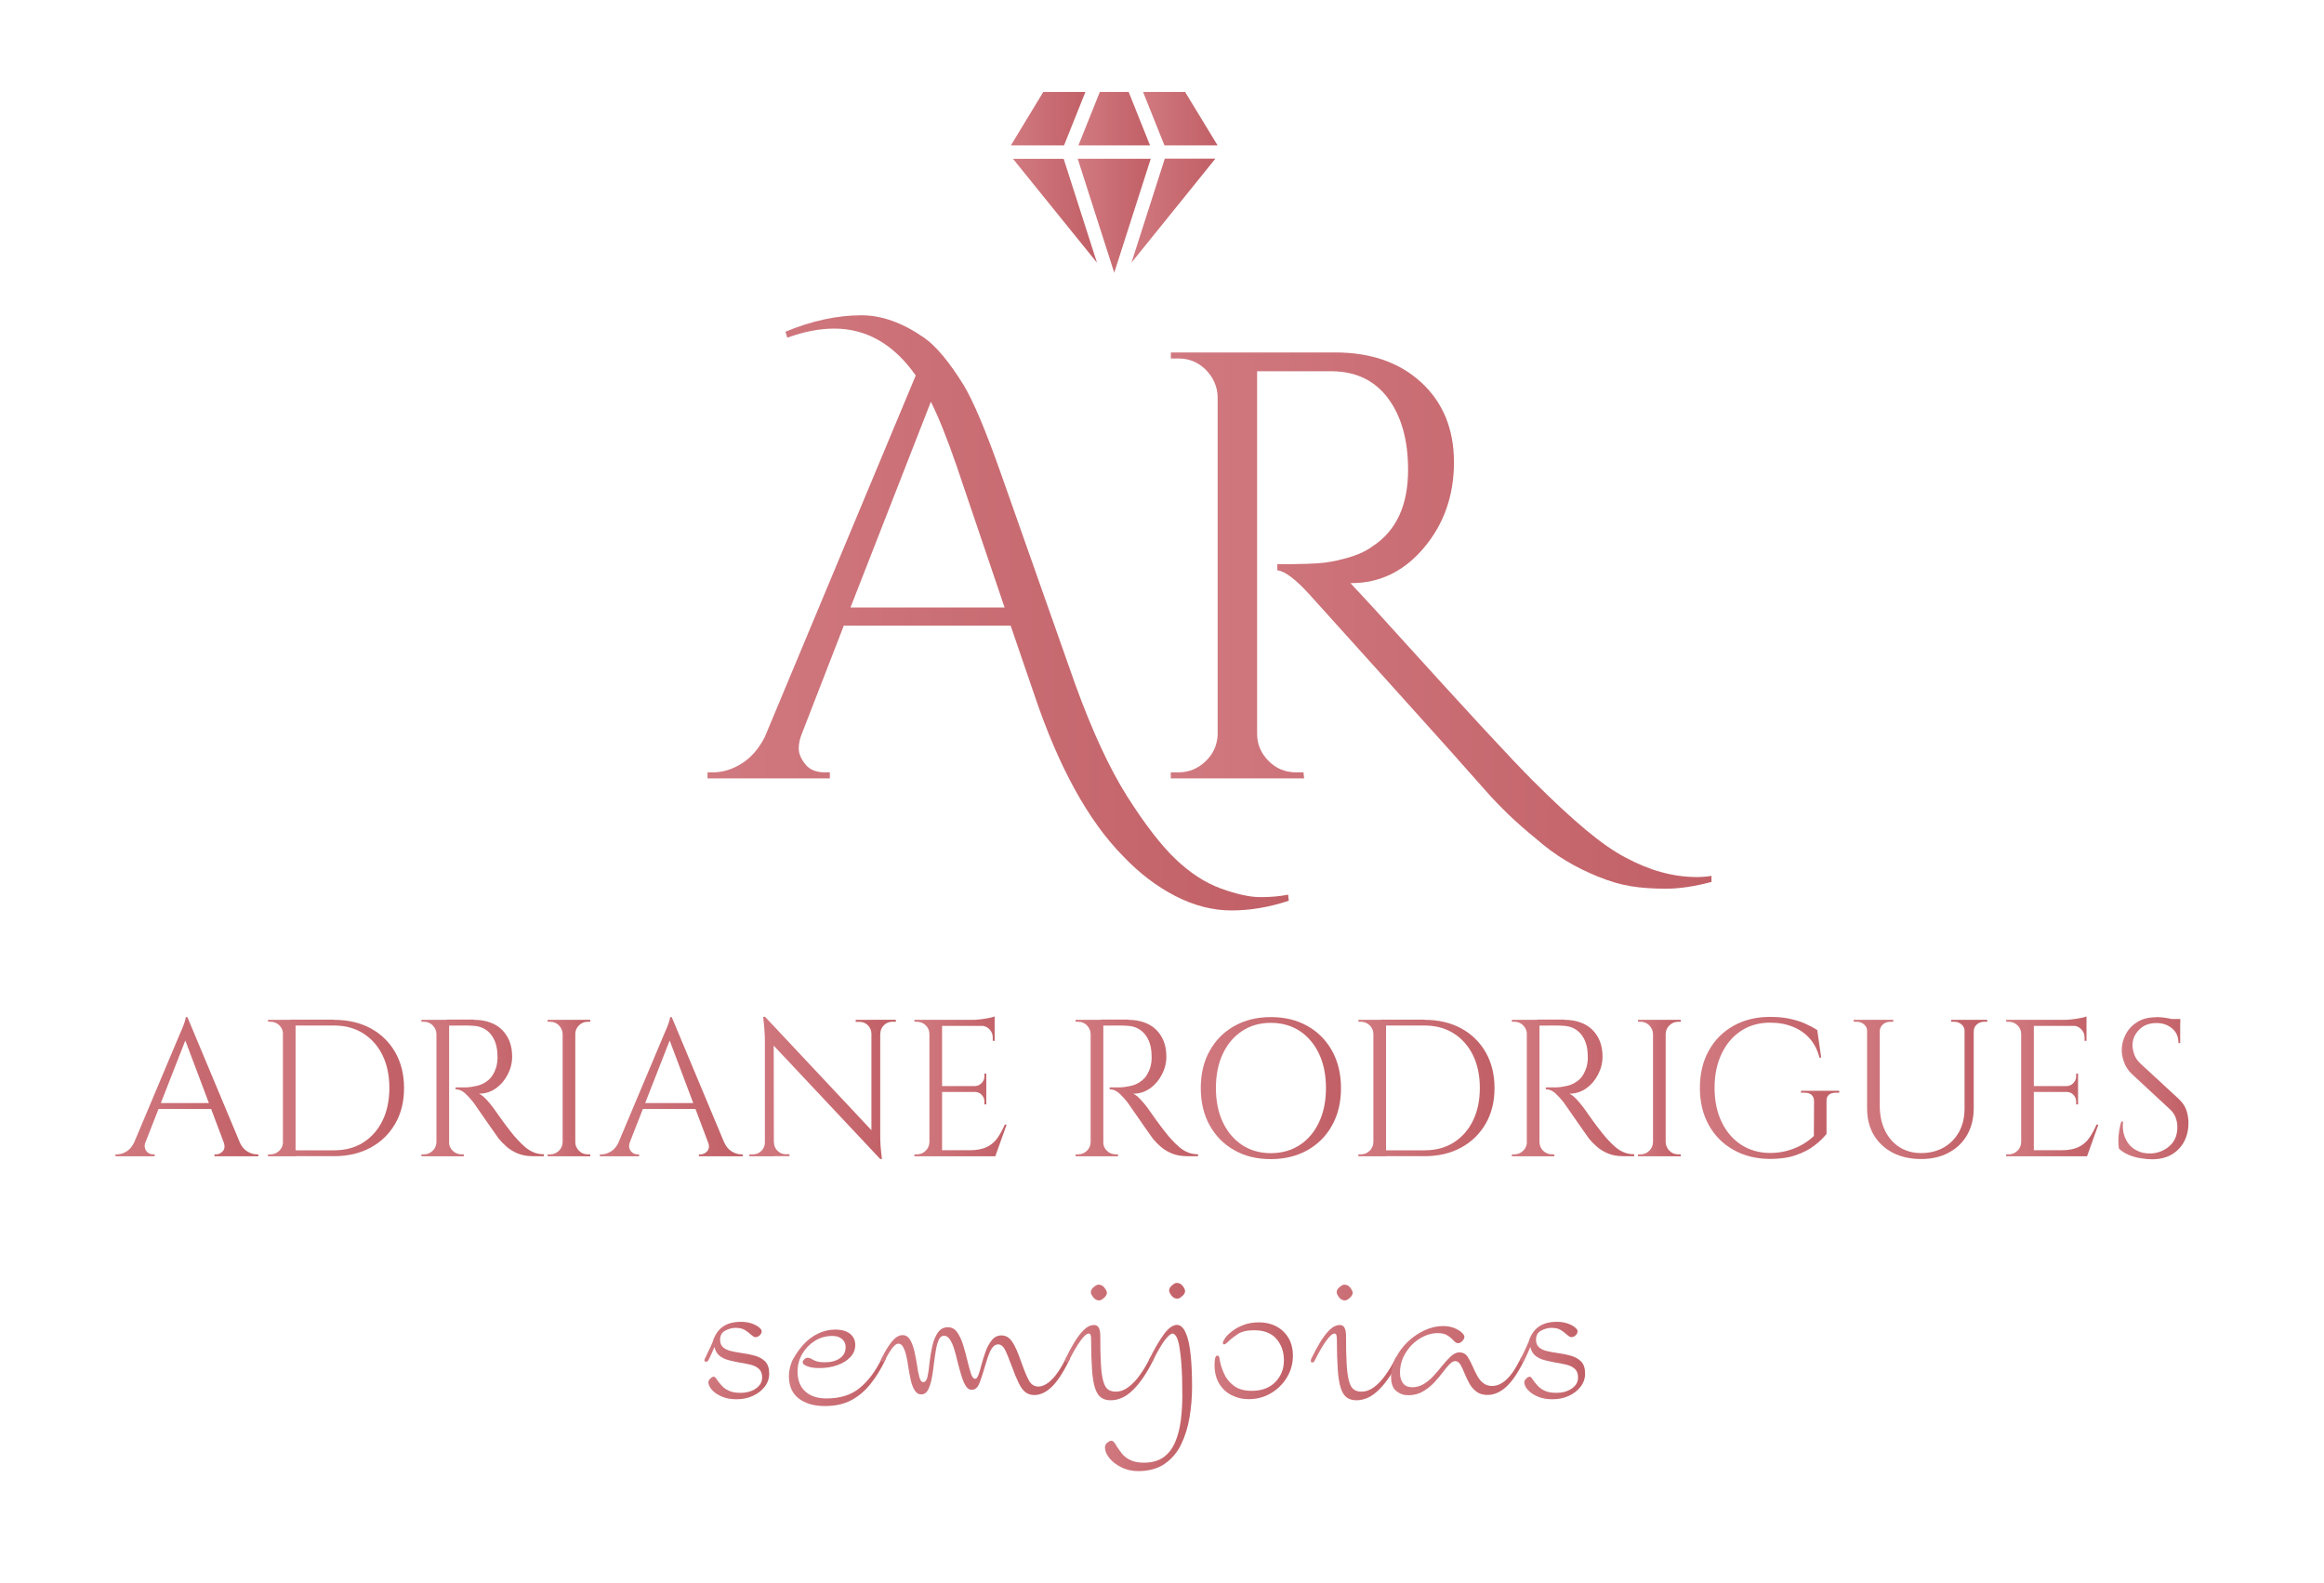 <?xml version="1.0" encoding="UTF-8"?>
<svg id="Camada_1" data-name="Camada 1" xmlns="http://www.w3.org/2000/svg" xmlns:xlink="http://www.w3.org/1999/xlink" viewBox="0 0 253.25 172.5">
  <defs>
    <style>
      .cls-1 {
        fill: url(#Gradiente_sem_nome_3);
      }

      .cls-2 {
        fill: url(#Gradiente_sem_nome_3-2);
      }

      .cls-3 {
        fill: url(#Gradiente_sem_nome_3-3);
      }

      .cls-4 {
        fill: url(#Gradiente_sem_nome_3-4);
      }

      .cls-5 {
        fill: url(#Gradiente_sem_nome_3-5);
      }

      .cls-6 {
        fill: url(#Gradiente_sem_nome_3-6);
      }

      .cls-7 {
        fill: url(#Gradiente_sem_nome_3-7);
      }

      .cls-8 {
        fill: url(#Gradiente_sem_nome_3-8);
      }

      .cls-9 {
        fill: url(#Gradiente_sem_nome_3-9);
      }

      .cls-10 {
        fill: url(#Gradiente_sem_nome_3-28);
      }

      .cls-11 {
        fill: url(#Gradiente_sem_nome_3-24);
      }

      .cls-12 {
        fill: url(#Gradiente_sem_nome_3-25);
      }

      .cls-13 {
        fill: url(#Gradiente_sem_nome_3-20);
      }

      .cls-14 {
        fill: url(#Gradiente_sem_nome_3-29);
      }

      .cls-15 {
        fill: url(#Gradiente_sem_nome_3-22);
      }

      .cls-16 {
        fill: url(#Gradiente_sem_nome_3-23);
      }

      .cls-17 {
        fill: url(#Gradiente_sem_nome_3-26);
      }

      .cls-18 {
        fill: url(#Gradiente_sem_nome_3-21);
      }

      .cls-19 {
        fill: url(#Gradiente_sem_nome_3-27);
      }

      .cls-20 {
        fill: url(#Gradiente_sem_nome_3-32);
      }

      .cls-21 {
        fill: url(#Gradiente_sem_nome_3-31);
      }

      .cls-22 {
        fill: url(#Gradiente_sem_nome_3-30);
      }

      .cls-23 {
        fill: url(#Gradiente_sem_nome_3-33);
      }

      .cls-24 {
        fill: url(#Gradiente_sem_nome_3-15);
      }

      .cls-25 {
        fill: url(#Gradiente_sem_nome_3-19);
      }

      .cls-26 {
        fill: url(#Gradiente_sem_nome_3-11);
      }

      .cls-27 {
        fill: url(#Gradiente_sem_nome_3-12);
      }

      .cls-28 {
        fill: url(#Gradiente_sem_nome_3-10);
      }

      .cls-29 {
        fill: url(#Gradiente_sem_nome_3-17);
      }

      .cls-30 {
        fill: url(#Gradiente_sem_nome_3-18);
      }

      .cls-31 {
        fill: url(#Gradiente_sem_nome_3-13);
      }

      .cls-32 {
        fill: url(#Gradiente_sem_nome_3-16);
      }

      .cls-33 {
        fill: url(#Gradiente_sem_nome_3-14);
      }
    </style>
    <linearGradient id="Gradiente_sem_nome_3" data-name="Gradiente sem nome 3" x1="12.58" y1="118.43" x2="28.16" y2="118.43" gradientUnits="userSpaceOnUse">
      <stop offset="0" stop-color="#d17980"/>
      <stop offset="1" stop-color="#c16066"/>
    </linearGradient>
    <linearGradient id="Gradiente_sem_nome_3-2" data-name="Gradiente sem nome 3" x1="29.2" y1="118.58" x2="44.03" y2="118.58" xlink:href="#Gradiente_sem_nome_3"/>
    <linearGradient id="Gradiente_sem_nome_3-3" data-name="Gradiente sem nome 3" x1="45.92" y1="118.58" x2="59.26" y2="118.58" xlink:href="#Gradiente_sem_nome_3"/>
    <linearGradient id="Gradiente_sem_nome_3-4" data-name="Gradiente sem nome 3" x1="59.67" y1="118.58" x2="64.32" y2="118.58" xlink:href="#Gradiente_sem_nome_3"/>
    <linearGradient id="Gradiente_sem_nome_3-5" data-name="Gradiente sem nome 3" x1="65.36" x2="80.94" xlink:href="#Gradiente_sem_nome_3"/>
    <linearGradient id="Gradiente_sem_nome_3-6" data-name="Gradiente sem nome 3" x1="81.66" y1="118.57" x2="97.62" y2="118.57" xlink:href="#Gradiente_sem_nome_3"/>
    <linearGradient id="Gradiente_sem_nome_3-7" data-name="Gradiente sem nome 3" x1="99.64" y1="118.39" x2="109.69" y2="118.39" xlink:href="#Gradiente_sem_nome_3"/>
    <linearGradient id="Gradiente_sem_nome_3-8" data-name="Gradiente sem nome 3" x1="117.21" y1="118.58" x2="130.56" y2="118.58" xlink:href="#Gradiente_sem_nome_3"/>
    <linearGradient id="Gradiente_sem_nome_3-9" data-name="Gradiente sem nome 3" x1="130.85" y1="118.58" x2="146.13" y2="118.58" xlink:href="#Gradiente_sem_nome_3"/>
    <linearGradient id="Gradiente_sem_nome_3-10" data-name="Gradiente sem nome 3" x1="148.02" y1="118.58" x2="162.85" y2="118.58" xlink:href="#Gradiente_sem_nome_3"/>
    <linearGradient id="Gradiente_sem_nome_3-11" data-name="Gradiente sem nome 3" x1="164.75" y1="118.58" x2="178.09" y2="118.58" xlink:href="#Gradiente_sem_nome_3"/>
    <linearGradient id="Gradiente_sem_nome_3-12" data-name="Gradiente sem nome 3" x1="178.49" y1="118.58" x2="183.15" y2="118.58" xlink:href="#Gradiente_sem_nome_3"/>
    <linearGradient id="Gradiente_sem_nome_3-13" data-name="Gradiente sem nome 3" x1="185.25" y1="118.58" x2="200.42" y2="118.58" xlink:href="#Gradiente_sem_nome_3"/>
    <linearGradient id="Gradiente_sem_nome_3-14" data-name="Gradiente sem nome 3" x1="202" y1="118.73" x2="216.55" y2="118.73" xlink:href="#Gradiente_sem_nome_3"/>
    <linearGradient id="Gradiente_sem_nome_3-15" data-name="Gradiente sem nome 3" x1="218.61" y1="118.39" x2="228.66" y2="118.39" xlink:href="#Gradiente_sem_nome_3"/>
    <linearGradient id="Gradiente_sem_nome_3-16" data-name="Gradiente sem nome 3" x1="230.83" y1="118.58" x2="238.48" y2="118.58" xlink:href="#Gradiente_sem_nome_3"/>
    <linearGradient id="Gradiente_sem_nome_3-17" data-name="Gradiente sem nome 3" x1="76.74" y1="148.27" x2="83.8" y2="148.27" xlink:href="#Gradiente_sem_nome_3"/>
    <linearGradient id="Gradiente_sem_nome_3-18" data-name="Gradiente sem nome 3" x1="85.97" y1="149.07" x2="96.51" y2="149.07" xlink:href="#Gradiente_sem_nome_3"/>
    <linearGradient id="Gradiente_sem_nome_3-19" data-name="Gradiente sem nome 3" x1="95.99" y1="148.34" x2="116.59" y2="148.34" xlink:href="#Gradiente_sem_nome_3"/>
    <linearGradient id="Gradiente_sem_nome_3-20" data-name="Gradiente sem nome 3" x1="116.08" y1="146.3" x2="125.74" y2="146.3" xlink:href="#Gradiente_sem_nome_3"/>
    <linearGradient id="Gradiente_sem_nome_3-21" data-name="Gradiente sem nome 3" x1="120.43" y1="150.07" x2="129.91" y2="150.07" xlink:href="#Gradiente_sem_nome_3"/>
    <linearGradient id="Gradiente_sem_nome_3-22" data-name="Gradiente sem nome 3" x1="132.35" y1="148.32" x2="140.89" y2="148.32" xlink:href="#Gradiente_sem_nome_3"/>
    <linearGradient id="Gradiente_sem_nome_3-23" data-name="Gradiente sem nome 3" x1="142.85" y1="146.3" x2="152.52" y2="146.3" xlink:href="#Gradiente_sem_nome_3"/>
    <linearGradient id="Gradiente_sem_nome_3-24" data-name="Gradiente sem nome 3" x1="151.58" y1="148.28" x2="166.16" y2="148.28" xlink:href="#Gradiente_sem_nome_3"/>
    <linearGradient id="Gradiente_sem_nome_3-25" data-name="Gradiente sem nome 3" x1="165.65" y1="148.27" x2="172.7" y2="148.27" xlink:href="#Gradiente_sem_nome_3"/>
    <linearGradient id="Gradiente_sem_nome_3-26" data-name="Gradiente sem nome 3" x1="77.1" y1="66.8" x2="140.45" y2="66.8" xlink:href="#Gradiente_sem_nome_3"/>
    <linearGradient id="Gradiente_sem_nome_3-27" data-name="Gradiente sem nome 3" x1="127.58" y1="67.63" x2="186.48" y2="67.63" xlink:href="#Gradiente_sem_nome_3"/>
    <linearGradient id="Gradiente_sem_nome_3-28" data-name="Gradiente sem nome 3" x1="117.52" y1="12.93" x2="125.32" y2="12.93" xlink:href="#Gradiente_sem_nome_3"/>
    <linearGradient id="Gradiente_sem_nome_3-29" data-name="Gradiente sem nome 3" x1="124.56" y1="12.93" x2="132.68" y2="12.93" xlink:href="#Gradiente_sem_nome_3"/>
    <linearGradient id="Gradiente_sem_nome_3-30" data-name="Gradiente sem nome 3" x1="110.16" y1="12.93" x2="118.28" y2="12.93" xlink:href="#Gradiente_sem_nome_3"/>
    <linearGradient id="Gradiente_sem_nome_3-31" data-name="Gradiente sem nome 3" x1="117.44" y1="23.51" x2="125.4" y2="23.51" xlink:href="#Gradiente_sem_nome_3"/>
    <linearGradient id="Gradiente_sem_nome_3-32" data-name="Gradiente sem nome 3" x1="123.3" y1="22.96" x2="132.44" y2="22.96" xlink:href="#Gradiente_sem_nome_3"/>
    <linearGradient id="Gradiente_sem_nome_3-33" data-name="Gradiente sem nome 3" x1="110.39" y1="22.97" x2="119.54" y2="22.97" xlink:href="#Gradiente_sem_nome_3"/>
  </defs>
  <g>
    <path class="cls-1" d="M15.85,124.46c-.1.28-.11.52-.04.72.07.2.19.35.35.46.16.11.33.16.5.16h.19v.21h-4.27v-.21h.19c.33,0,.66-.1,1.01-.31.35-.21.63-.55.86-1.03h1.21ZM20.42,110.84l.19,1.49-5.33,13.62h-1.27l5.44-12.92c.16-.35.29-.66.39-.91.11-.26.2-.5.28-.74.08-.24.12-.42.12-.53h.19ZM23.42,120.21v.64h-6.65v-.64h6.65ZM20.42,110.84l6.29,15.04h-1.81l-4.91-13.03.43-2.02ZM24.37,124.46h1.74c.21.48.5.83.85,1.03.35.21.69.31,1.02.31h.17v.21h-4.78v-.21h.19c.27,0,.51-.12.72-.35.21-.23.24-.56.09-.99Z"/>
    <path class="cls-2" d="M30.9,112.69h-.06c0-.37-.13-.68-.4-.95-.27-.26-.59-.39-.96-.39h-.26l-.02-.21h1.7v1.55ZM30.9,124.46v1.55h-1.7v-.21h.28c.37,0,.68-.13.95-.39s.4-.58.41-.95h.06ZM32.21,111.14v14.87h-1.38v-14.87h1.38ZM36.4,111.14c1.52,0,2.84.31,3.98.92,1.14.62,2.03,1.48,2.68,2.6.64,1.12.97,2.42.97,3.91s-.32,2.79-.97,3.9c-.64,1.11-1.54,1.98-2.68,2.6-1.14.62-2.47.93-3.98.93h-4.55l-.02-.64h4.57c1.22,0,2.28-.28,3.18-.85.9-.57,1.6-1.36,2.1-2.38.5-1.02.75-2.21.75-3.57s-.25-2.55-.75-3.57c-.5-1.02-1.21-1.81-2.11-2.38-.91-.57-1.96-.85-3.17-.85h-4.78v-.64h4.78Z"/>
    <path class="cls-3" d="M47.62,112.69h-.06c-.01-.37-.15-.68-.41-.95-.26-.26-.58-.39-.95-.39h-.28v-.21h1.7v1.55ZM47.62,124.46v1.55h-1.7v-.21h.28c.37,0,.68-.13.95-.39s.4-.58.41-.95h.06ZM48.94,111.14v14.87h-1.38v-14.87h1.38ZM51.66,111.14c.64,0,1.21.09,1.73.28.52.18.95.45,1.31.8.35.35.63.77.82,1.25.19.49.29,1.04.29,1.67,0,.68-.16,1.33-.48,1.95-.32.62-.75,1.13-1.3,1.52-.55.39-1.16.58-1.84.58.24.1.5.3.79.61.28.3.53.6.74.88.38.55.72,1.03,1.01,1.42.29.4.58.79.88,1.17.3.38.55.69.77.91.28.31.57.59.85.83.28.24.59.43.92.57.33.14.7.21,1.12.21v.21h-1.17c-.65,0-1.21-.1-1.69-.3-.47-.2-.87-.44-1.2-.73-.33-.29-.6-.57-.83-.84-.04-.06-.16-.22-.35-.49-.19-.27-.42-.59-.68-.97-.26-.38-.52-.75-.78-1.12-.25-.37-.47-.68-.66-.95-.18-.26-.29-.41-.32-.46-.27-.35-.57-.68-.89-.98-.33-.3-.68-.45-1.06-.45v-.21c.44.01.81.01,1.13,0,.37-.01.77-.07,1.21-.17.44-.1.85-.3,1.23-.62.38-.31.67-.79.87-1.42.04-.16.08-.35.11-.58.03-.23.04-.46.02-.69-.01-.96-.26-1.73-.73-2.31-.47-.57-1.11-.88-1.9-.92-.4-.03-.8-.04-1.22-.03-.42,0-.91.01-1.48.01,0-.01-.02-.07-.05-.18-.04-.11-.09-.27-.16-.48h3ZM48.87,124.46h.06c0,.37.13.68.4.95.27.26.59.39.96.39h.25v.21h-1.68v-1.55Z"/>
    <path class="cls-4" d="M61.37,112.69h-.06c-.01-.37-.15-.68-.41-.95-.26-.26-.58-.39-.95-.39h-.28v-.21h1.7v1.55ZM61.37,124.46v1.55h-1.7v-.21h.28c.37,0,.68-.13.95-.39s.4-.58.41-.95h.06ZM62.69,111.14v14.87h-1.38v-14.87h1.38ZM62.62,112.69v-1.55h1.7v.21h-.28c-.37,0-.68.13-.95.39-.26.26-.4.58-.41.95h-.06ZM62.62,124.46h.06c.01.37.15.68.41.95.26.26.58.39.95.39h.28v.21h-1.7v-1.55Z"/>
    <path class="cls-5" d="M68.64,124.46c-.1.28-.11.52-.04.72.07.2.19.35.35.46.16.11.33.16.5.16h.19v.21h-4.27v-.21h.19c.33,0,.66-.1,1.01-.31.35-.21.63-.55.86-1.03h1.21ZM73.2,110.84l.19,1.49-5.33,13.62h-1.27l5.44-12.92c.16-.35.29-.66.39-.91.11-.26.2-.5.28-.74.08-.24.12-.42.12-.53h.19ZM76.2,120.21v.64h-6.65v-.64h6.65ZM73.2,110.84l6.29,15.04h-1.81l-4.91-13.03.43-2.02ZM77.16,124.46h1.74c.21.48.5.83.85,1.03.35.21.69.31,1.02.31h.17v.21h-4.78v-.21h.19c.27,0,.51-.12.72-.35.21-.23.24-.56.09-.99Z"/>
    <path class="cls-6" d="M83.42,124.5v1.51h-1.76v-.21h.4c.35,0,.66-.13.91-.38.26-.26.38-.56.38-.91h.06ZM83.38,110.82l.93,1.19.02,14h-.98v-12.54c0-.72-.06-1.61-.19-2.66h.21ZM83.38,110.82l12.35,13.17.19,2.32-12.35-13.15-.19-2.34ZM84.34,124.5c0,.35.13.66.38.91.26.25.56.38.91.38h.4v.21h-1.76v-1.51h.06ZM93.24,111.14h1.76v1.51h-.04c-.01-.37-.15-.68-.39-.92-.25-.25-.56-.37-.92-.37h-.4v-.21ZM95.92,111.14v12.45c0,.45.01.89.04,1.31.03.42.08.89.15,1.41h-.19l-.96-1.13v-14.05h.96ZM97.62,111.14v.21h-.38c-.35,0-.66.12-.91.37-.26.25-.39.56-.4.92h-.06v-1.51h1.76Z"/>
    <path class="cls-7" d="M101.34,112.69h-.06c0-.37-.13-.68-.4-.95-.27-.26-.59-.39-.96-.39h-.26l-.02-.21h1.7v1.55ZM101.34,124.46v1.55h-1.7v-.21h.28c.37,0,.68-.13.95-.39s.4-.58.41-.95h.06ZM102.66,111.14v14.87h-1.38v-14.87h1.38ZM108.39,111.14v.66h-5.8v-.66h5.8ZM107.48,118.36v.64h-4.89v-.64h4.89ZM108.39,125.35v.66h-5.8v-.66h5.8ZM109.69,122.57l-1.23,3.44h-3.53l.77-.66c.75,0,1.36-.12,1.84-.35.47-.23.86-.56,1.16-.99.3-.43.56-.91.79-1.45h.21ZM108.39,110.76v.62l-2.59-.23c.31,0,.64-.02.99-.06.35-.04.67-.09.97-.15.3-.06.51-.11.64-.17ZM107.48,117v1.4h-1.23v-.04c.28-.01.52-.12.72-.33.2-.21.3-.45.3-.73v-.3h.21ZM107.48,118.96v1.4h-.21v-.32c0-.28-.1-.53-.3-.73-.2-.21-.44-.31-.72-.31v-.04h1.23ZM108.39,111.73v1.7h-.21v-.38c0-.34-.12-.63-.36-.88-.24-.25-.54-.38-.89-.39v-.04h1.47Z"/>
    <path class="cls-8" d="M118.91,112.69h-.06c-.01-.37-.15-.68-.41-.95-.26-.26-.58-.39-.95-.39h-.28v-.21h1.7v1.55ZM118.91,124.46v1.55h-1.7v-.21h.28c.37,0,.68-.13.95-.39s.4-.58.41-.95h.06ZM120.23,111.14v14.87h-1.38v-14.87h1.38ZM122.95,111.14c.64,0,1.21.09,1.73.28.52.18.95.45,1.31.8.35.35.63.77.82,1.25.19.49.29,1.04.29,1.67,0,.68-.16,1.33-.48,1.95-.32.62-.75,1.13-1.3,1.52-.55.39-1.16.58-1.84.58.24.1.5.3.79.61.28.3.53.6.74.88.38.55.72,1.03,1.01,1.42.29.4.58.79.88,1.17.3.38.55.69.76.91.28.31.57.59.85.83.28.24.59.43.92.57.33.14.7.21,1.12.21v.21h-1.17c-.65,0-1.21-.1-1.69-.3-.47-.2-.87-.44-1.2-.73-.33-.29-.6-.57-.83-.84-.04-.06-.16-.22-.35-.49-.19-.27-.42-.59-.68-.97-.26-.38-.52-.75-.78-1.12-.25-.37-.47-.68-.66-.95-.18-.26-.29-.41-.32-.46-.27-.35-.57-.68-.89-.98-.33-.3-.68-.45-1.06-.45v-.21c.44.01.81.01,1.13,0,.37-.01.77-.07,1.21-.17.44-.1.85-.3,1.23-.62.38-.31.67-.79.87-1.42.04-.16.08-.35.11-.58.03-.23.04-.46.02-.69-.01-.96-.26-1.73-.73-2.31-.47-.57-1.11-.88-1.9-.92-.4-.03-.8-.04-1.22-.03-.42,0-.91.01-1.48.01,0-.01-.02-.07-.05-.18-.04-.11-.09-.27-.16-.48h3ZM120.16,124.46h.06c0,.37.13.68.4.95.27.26.59.39.96.39h.25v.21h-1.68v-1.55Z"/>
    <path class="cls-9" d="M138.48,110.84c1.52,0,2.85.32,3.99.97,1.15.64,2.04,1.55,2.69,2.71.64,1.16.97,2.51.97,4.06s-.32,2.9-.97,4.06c-.64,1.16-1.54,2.06-2.69,2.71-1.15.64-2.48.97-3.99.97s-2.83-.32-3.97-.97c-1.15-.64-2.04-1.55-2.69-2.71-.64-1.16-.97-2.51-.97-4.06s.32-2.9.97-4.06c.64-1.16,1.54-2.06,2.69-2.71,1.15-.64,2.47-.97,3.97-.97ZM138.48,125.67c1.2,0,2.26-.3,3.16-.89.9-.59,1.6-1.42,2.1-2.49.5-1.06.75-2.3.75-3.72s-.25-2.66-.75-3.72c-.5-1.06-1.2-1.89-2.1-2.49-.9-.59-1.95-.89-3.16-.89s-2.23.3-3.13.89c-.9.6-1.6,1.42-2.1,2.49-.5,1.06-.75,2.3-.75,3.72s.25,2.66.75,3.72c.5,1.06,1.2,1.89,2.1,2.49.9.59,1.94.89,3.13.89Z"/>
    <path class="cls-28" d="M149.72,112.69h-.06c0-.37-.13-.68-.4-.95-.27-.26-.59-.39-.96-.39h-.26l-.02-.21h1.7v1.55ZM149.72,124.46v1.55h-1.7v-.21h.28c.37,0,.68-.13.95-.39s.4-.58.41-.95h.06ZM151.04,111.14v14.87h-1.38v-14.87h1.38ZM155.23,111.14c1.52,0,2.84.31,3.98.92,1.14.62,2.03,1.48,2.68,2.6.64,1.12.97,2.42.97,3.91s-.32,2.79-.97,3.9c-.64,1.11-1.54,1.98-2.68,2.6-1.14.62-2.47.93-3.98.93h-4.55l-.02-.64h4.57c1.22,0,2.28-.28,3.18-.85.9-.57,1.6-1.36,2.1-2.38.5-1.02.75-2.21.75-3.57s-.25-2.55-.75-3.57c-.5-1.02-1.21-1.81-2.11-2.38-.91-.57-1.96-.85-3.17-.85h-4.78v-.64h4.78Z"/>
    <path class="cls-26" d="M166.45,112.69h-.06c-.01-.37-.15-.68-.41-.95-.26-.26-.58-.39-.95-.39h-.28v-.21h1.7v1.55ZM166.45,124.46v1.55h-1.7v-.21h.28c.37,0,.68-.13.95-.39s.4-.58.41-.95h.06ZM167.76,111.14v14.87h-1.38v-14.87h1.38ZM170.48,111.14c.64,0,1.21.09,1.73.28.52.18.95.45,1.31.8.35.35.63.77.82,1.25.19.49.29,1.04.29,1.67,0,.68-.16,1.33-.48,1.95-.32.62-.75,1.13-1.3,1.52-.55.39-1.16.58-1.84.58.24.1.5.3.79.61.28.3.53.6.74.88.38.55.72,1.03,1.01,1.42.29.4.58.79.88,1.17.3.38.55.69.76.91.28.31.57.59.85.83.28.24.59.43.92.57.33.14.7.21,1.12.21v.21h-1.17c-.65,0-1.21-.1-1.69-.3-.47-.2-.87-.44-1.2-.73-.33-.29-.6-.57-.83-.84-.04-.06-.16-.22-.35-.49-.19-.27-.42-.59-.68-.97-.26-.38-.52-.75-.78-1.12-.25-.37-.47-.68-.66-.95-.18-.26-.29-.41-.32-.46-.27-.35-.57-.68-.89-.98-.33-.3-.68-.45-1.06-.45v-.21c.44.01.81.01,1.13,0,.37-.01.77-.07,1.21-.17.44-.1.85-.3,1.23-.62.38-.31.67-.79.87-1.42.04-.16.08-.35.11-.58.03-.23.04-.46.02-.69-.01-.96-.26-1.73-.73-2.31-.47-.57-1.11-.88-1.9-.92-.4-.03-.8-.04-1.22-.03-.42,0-.91.01-1.48.01,0-.01-.02-.07-.05-.18-.04-.11-.09-.27-.16-.48h3ZM167.7,124.46h.06c0,.37.13.68.4.95.27.26.59.39.96.39h.26v.21h-1.68v-1.55Z"/>
    <path class="cls-27" d="M180.19,112.69h-.06c-.01-.37-.15-.68-.41-.95-.26-.26-.58-.39-.95-.39h-.28v-.21h1.7v1.55ZM180.19,124.46v1.55h-1.7v-.21h.28c.37,0,.68-.13.95-.39s.4-.58.41-.95h.06ZM181.51,111.14v14.87h-1.38v-14.87h1.38ZM181.45,112.69v-1.55h1.7v.21h-.28c-.37,0-.68.13-.95.39s-.4.58-.41.95h-.06ZM181.45,124.46h.06c.01.37.15.68.41.95.26.26.58.39.95.39h.28v.21h-1.7v-1.55Z"/>
    <path class="cls-31" d="M199.04,120.06v3.51c-.33.42-.76.85-1.32,1.27-.55.43-1.23.78-2.03,1.05-.8.28-1.74.41-2.82.41-1.5-.01-2.83-.34-3.97-.99-1.15-.64-2.04-1.54-2.69-2.7-.64-1.15-.97-2.5-.97-4.05s.32-2.9.97-4.06c.64-1.16,1.54-2.06,2.69-2.71,1.15-.64,2.47-.97,3.97-.97.78,0,1.48.06,2.1.19.62.13,1.19.3,1.69.52.5.22.96.46,1.37.73l.43,3h-.19c-.21-.82-.56-1.51-1.05-2.07-.49-.56-1.1-.99-1.84-1.29-.74-.3-1.57-.45-2.51-.45-1.19,0-2.24.3-3.14.89-.91.6-1.61,1.42-2.12,2.49s-.77,2.3-.77,3.72.26,2.66.77,3.72,1.22,1.89,2.12,2.48c.91.59,1.95.89,3.14.9.62,0,1.22-.07,1.8-.22s1.12-.36,1.63-.64c.51-.28.96-.61,1.36-.99l.02-3.76c0-.64-.36-.96-1.08-.96h-.34v-.21h4.16v.21h-.32c-.74,0-1.09.32-1.06.96Z"/>
    <path class="cls-33" d="M203.53,111.14v1.27h-.06c0-.31-.11-.57-.33-.76-.22-.2-.49-.3-.8-.3h-.34v-.21h1.53ZM204.84,111.14v9.35c0,1.02.19,1.92.56,2.7.38.78.9,1.38,1.58,1.82.68.43,1.47.65,2.36.65.95,0,1.78-.21,2.49-.62.71-.41,1.26-.98,1.66-1.71.4-.73.59-1.58.59-2.56v-9.63h1v9.63c0,1.1-.24,2.07-.71,2.9-.47.83-1.14,1.48-2.01,1.94-.86.47-1.87.7-3.02.7s-2.21-.23-3.09-.69-1.57-1.11-2.06-1.93c-.49-.83-.73-1.8-.73-2.9v-9.65h1.38ZM206.31,111.14v.21h-.34c-.31,0-.58.1-.8.3-.22.2-.33.45-.33.76h-.04v-1.27h1.51ZM214.15,111.14v1.27h-.06c0-.31-.11-.57-.33-.76-.22-.2-.49-.3-.8-.3h-.34v-.21h1.53ZM216.55,111.14v.21h-.34c-.31,0-.58.1-.8.3-.22.2-.33.45-.33.76h-.04v-1.27h1.51Z"/>
    <path class="cls-24" d="M220.31,112.69h-.06c0-.37-.13-.68-.4-.95-.27-.26-.59-.39-.96-.39h-.26l-.02-.21h1.7v1.55ZM220.31,124.46v1.55h-1.7v-.21h.28c.37,0,.68-.13.95-.39s.4-.58.41-.95h.06ZM221.63,111.14v14.87h-1.38v-14.87h1.38ZM227.37,111.14v.66h-5.8v-.66h5.8ZM226.45,118.36v.64h-4.89v-.64h4.89ZM227.37,125.35v.66h-5.8v-.66h5.8ZM228.66,122.57l-1.23,3.44h-3.53l.77-.66c.75,0,1.36-.12,1.84-.35.47-.23.86-.56,1.16-.99.3-.43.56-.91.79-1.45h.21ZM227.37,110.76v.62l-2.59-.23c.31,0,.64-.02.99-.06.35-.04.67-.09.97-.15.3-.06.51-.11.64-.17ZM226.45,117v1.4h-1.23v-.04c.28-.01.52-.12.72-.33.2-.21.3-.45.3-.73v-.3h.21ZM226.45,118.96v1.4h-.21v-.32c0-.28-.1-.53-.3-.73-.2-.21-.44-.31-.72-.31v-.04h1.23ZM227.37,111.73v1.7h-.21v-.38c0-.34-.12-.63-.36-.88-.24-.25-.54-.38-.89-.39v-.04h1.47Z"/>
    <path class="cls-32" d="M234.93,110.84c.23,0,.47.01.73.04.26.03.52.07.76.12.25.05.47.1.68.15.21.05.36.1.48.16v2.36h-.19c0-.68-.23-1.21-.7-1.6-.47-.39-1.03-.58-1.7-.58-.78,0-1.41.24-1.89.73-.48.49-.72,1.06-.72,1.71,0,.27.06.58.18.95.12.36.34.7.67,1.01l4.19,3.87c.42.4.71.82.85,1.28.14.45.21.89.21,1.32,0,1.18-.36,2.13-1.07,2.87-.72.74-1.68,1.11-2.9,1.11-.34,0-.74-.04-1.2-.11-.46-.07-.91-.19-1.34-.37-.43-.18-.79-.41-1.07-.69-.04-.23-.06-.51-.06-.85s.03-.7.09-1.07c.06-.38.13-.72.23-1.03h.19c-.07.72.02,1.35.28,1.89.25.54.63.95,1.12,1.22s1.04.4,1.67.37c.78-.04,1.45-.32,2.01-.82.56-.5.84-1.18.84-2.03,0-.41-.07-.78-.21-1.12-.14-.33-.35-.62-.62-.86l-4.08-3.78c-.43-.4-.72-.83-.89-1.31-.17-.47-.26-.92-.26-1.33,0-.59.14-1.17.43-1.72.28-.55.7-1,1.26-1.35.56-.35,1.24-.52,2.05-.52ZM237.59,111.05v.45h-1.62v-.45h1.62Z"/>
  </g>
  <g>
    <path class="cls-29" d="M77.7,146.09c.26-.71.63-1.23,1.13-1.55.5-.33,1.13-.49,1.91-.49.44,0,.83.06,1.17.18s.61.26.8.42c.19.16.29.3.29.41,0,.18-.07.34-.22.47s-.3.19-.46.19c-.09,0-.17-.03-.24-.08-.08-.06-.17-.13-.27-.21-.17-.16-.38-.32-.63-.48-.25-.16-.59-.24-1.03-.24-.37,0-.74.1-1.12.3-.38.2-.56.53-.56,1,0,.35.11.63.33.82.22.19.51.33.87.41.36.08.74.16,1.14.21.52.07,1.01.17,1.47.3.45.13.82.34,1.11.63.28.29.43.73.43,1.31,0,.52-.16,1-.48,1.42-.32.42-.75.76-1.29,1.01-.54.25-1.14.37-1.81.37-.61,0-1.14-.1-1.6-.3-.46-.2-.82-.44-1.07-.73-.25-.29-.38-.57-.38-.84,0-.11.07-.24.21-.38.14-.14.27-.21.38-.21.07,0,.14.04.2.12.06.08.13.17.2.29.13.17.28.36.47.57.18.21.44.4.77.55.33.16.75.23,1.27.23.67,0,1.23-.16,1.68-.47.45-.31.68-.71.68-1.19,0-.41-.11-.72-.33-.93-.22-.21-.51-.36-.87-.46-.36-.09-.76-.17-1.2-.24-.41-.07-.81-.16-1.21-.26-.4-.1-.74-.26-1.02-.48-.28-.22-.47-.54-.57-.97-.09.21-.18.45-.3.7-.11.26-.23.5-.34.72-.06.13-.15.19-.28.19-.11,0-.17-.05-.17-.15,0-.06.02-.13.06-.21.27-.54.47-.96.61-1.27.13-.31.23-.54.29-.68Z"/>
    <path class="cls-30" d="M89.88,153.23c-1.19,0-2.14-.28-2.85-.83-.71-.55-1.06-1.36-1.06-2.42,0-.33.04-.66.13-1.01s.21-.66.36-.92c.62-1.08,1.32-1.87,2.09-2.38.77-.51,1.6-.77,2.48-.77.71,0,1.25.16,1.62.47.37.31.55.71.55,1.19,0,.51-.18.96-.54,1.34-.36.38-.84.68-1.43.88-.59.21-1.25.31-1.95.31-.52,0-.96-.06-1.3-.19-.34-.13-.51-.27-.51-.42,0-.13.06-.24.18-.35.12-.11.24-.16.35-.16.16,0,.33.06.51.17.16.1.34.18.54.23.21.06.49.09.86.09.67,0,1.2-.15,1.62-.44.41-.29.62-.7.62-1.22,0-.35-.13-.64-.39-.87-.26-.23-.62-.34-1.07-.34-.69,0-1.33.18-1.9.54-.57.36-1.03.84-1.37,1.42-.34.59-.51,1.23-.51,1.92,0,.93.28,1.66.84,2.17.56.51,1.34.76,2.33.76,1.5,0,2.72-.39,3.64-1.17.93-.78,1.72-1.84,2.37-3.19.09-.16.18-.23.3-.23.1,0,.15.05.15.15,0,.08-.03.18-.09.3-.48.99-1.02,1.86-1.62,2.6-.59.74-1.29,1.32-2.08,1.74-.79.42-1.74.63-2.85.63Z"/>
    <path class="cls-25" d="M113.1,151.11c.51,0,1.02-.26,1.54-.79.52-.52,1.02-1.28,1.5-2.27.09-.16.18-.23.3-.23.1,0,.15.05.15.15,0,.08-.03.18-.09.3-.65,1.33-1.29,2.29-1.9,2.88s-1.25.88-1.9.88c-.37,0-.68-.1-.95-.3-.26-.2-.51-.53-.74-1.01-.23-.47-.5-1.12-.8-1.94-.3-.82-.54-1.41-.73-1.75s-.43-.52-.71-.52-.51.16-.71.47c-.21.31-.41.85-.63,1.61-.31,1.08-.56,1.82-.74,2.24-.18.42-.45.63-.81.63-.26,0-.47-.15-.65-.44-.18-.29-.33-.66-.47-1.12-.13-.45-.27-.92-.39-1.4-.11-.5-.24-.97-.37-1.41-.13-.45-.29-.81-.47-1.09-.18-.28-.39-.43-.65-.43-.24,0-.43.13-.56.4-.13.27-.24.63-.32,1.08-.08.45-.15.95-.22,1.49-.06.55-.13,1.09-.23,1.61-.1.52-.24.96-.41,1.3-.18.34-.43.51-.75.51-.3,0-.54-.15-.72-.45-.18-.3-.33-.67-.43-1.13-.1-.45-.18-.92-.26-1.4-.06-.44-.13-.85-.22-1.23-.09-.38-.21-.7-.34-.95-.13-.25-.32-.37-.54-.37-.35,0-.84.61-1.45,1.83-.07.11-.16.17-.26.17-.11,0-.17-.06-.17-.17,0-.09.02-.16.06-.21.38-.78.76-1.4,1.14-1.86.38-.46.76-.69,1.16-.69.34,0,.61.17.81.5.2.33.35.75.47,1.24.11.5.21.98.28,1.47.07.52.16.97.26,1.35.1.38.24.56.43.56.23,0,.38-.21.47-.62s.16-.9.21-1.47c.07-.64.17-1.25.31-1.85.13-.6.34-1.08.61-1.47.27-.38.63-.57,1.08-.57.43,0,.77.19,1.03.57.26.38.48.85.65,1.41.17.56.32,1.12.45,1.67.13.54.26,1,.38,1.39.13.39.28.58.47.58.13,0,.24-.14.35-.42.11-.28.21-.63.31-1.04.13-.48.28-.97.46-1.48.18-.5.41-.93.69-1.27.28-.35.64-.52,1.06-.52.45,0,.84.22,1.15.67.31.45.64,1.19,1,2.24.33.93.61,1.61.85,2.03.24.42.57.63,1,.63Z"/>
    <path class="cls-13" d="M121.58,151.66c.48,0,.94-.16,1.38-.49.44-.33.86-.76,1.25-1.32.4-.55.76-1.15,1.08-1.81.09-.16.18-.23.3-.23.1,0,.15.05.15.15,0,.08-.03.18-.09.3-.65,1.33-1.36,2.39-2.14,3.17-.77.78-1.6,1.17-2.48,1.17-.43,0-.78-.1-1.05-.3-.28-.2-.49-.54-.65-1.02-.16-.48-.27-1.15-.33-2.02-.06-.86-.1-1.95-.1-3.27,0-.26-.02-.43-.06-.52-.04-.09-.11-.14-.21-.14-.21,0-.51.26-.89.79-.38.52-.8,1.24-1.25,2.15-.06.14-.14.21-.26.21s-.17-.06-.17-.17c0-.07.02-.16.06-.26.28-.58.59-1.15.92-1.71.33-.56.68-1.02,1.05-1.39.37-.37.75-.55,1.15-.55.44,0,.66.4.66,1.19,0,1.28.02,2.31.07,3.1.05.79.13,1.41.26,1.84.12.43.29.73.51.89.22.16.49.24.82.24ZM120.62,140.89c0,.18-.1.37-.31.55-.21.18-.38.28-.52.28-.27,0-.49-.12-.66-.35-.17-.23-.26-.41-.26-.54,0-.2.1-.39.31-.56.21-.18.38-.27.52-.27.27,0,.49.11.66.34.17.23.26.41.26.55Z"/>
    <path class="cls-18" d="M128.31,144.39c.18,0,.37.1.56.3.19.2.36.55.52,1.04.16.5.28,1.18.37,2.05.09.87.14,1.99.14,3.35,0,1.12-.09,2.22-.27,3.31-.18,1.09-.49,2.08-.92,2.97s-1.04,1.6-1.8,2.12c-.76.52-1.72.79-2.88.79-.67,0-1.28-.14-1.83-.41-.55-.28-.99-.61-1.31-1.01-.32-.4-.48-.78-.48-1.15,0-.23.09-.41.26-.54.17-.13.31-.2.43-.2s.22.06.31.17c.09.11.19.26.29.45.16.24.34.5.56.78.22.28.52.51.9.7.38.19.88.29,1.49.29.88,0,1.59-.2,2.14-.59.55-.4.97-.94,1.26-1.63.3-.69.5-1.47.62-2.35.11-.88.17-1.79.17-2.74,0-1.37-.03-2.5-.1-3.39-.06-.89-.15-1.57-.24-2.06-.1-.49-.21-.83-.34-1.02-.13-.19-.26-.29-.38-.29-.2,0-.48.24-.84.71-.36.47-.79,1.21-1.29,2.22-.06.13-.15.19-.28.19-.1,0-.15-.05-.15-.15,0-.07.02-.16.06-.26.58-1.16,1.12-2.06,1.6-2.7s.96-.96,1.41-.96ZM129.14,140.7c0,.18-.1.37-.31.55-.21.18-.38.28-.52.28-.27,0-.49-.12-.66-.35-.17-.23-.25-.41-.25-.54,0-.2.1-.39.31-.56.21-.18.38-.27.52-.27.27,0,.49.11.66.34.17.23.25.41.25.55Z"/>
    <path class="cls-15" d="M132.35,148.79c0-.31.02-.56.06-.74.04-.21.13-.32.26-.32s.21.12.23.36c.07.5.22,1.01.46,1.55.23.54.59,1,1.08,1.37.49.38,1.14.56,1.97.56,1.09,0,1.95-.32,2.57-.96.62-.64.93-1.42.93-2.36s-.27-1.7-.81-2.33c-.54-.63-1.35-.95-2.44-.95-.76,0-1.36.14-1.77.41-.42.28-.74.53-.97.75-.25.25-.43.38-.51.38-.1,0-.15-.05-.15-.15,0-.13.09-.31.25-.55.17-.24.43-.49.77-.75.34-.26.75-.49,1.23-.67s1.03-.28,1.64-.28c1.13,0,2.04.34,2.72,1.01.68.67,1.02,1.54,1.02,2.6,0,.88-.22,1.68-.66,2.4-.44.72-1.02,1.3-1.75,1.72-.73.43-1.53.64-2.41.64-.67,0-1.28-.14-1.85-.43-.57-.28-1.02-.7-1.36-1.26-.34-.56-.51-1.24-.51-2.03Z"/>
    <path class="cls-16" d="M148.35,151.66c.48,0,.94-.16,1.38-.49.44-.33.86-.76,1.25-1.32.4-.55.76-1.15,1.08-1.81.08-.16.18-.23.3-.23.1,0,.15.05.15.15,0,.08-.03.18-.08.3-.65,1.33-1.36,2.39-2.14,3.17s-1.6,1.17-2.48,1.17c-.43,0-.78-.1-1.05-.3-.28-.2-.49-.54-.65-1.02-.16-.48-.27-1.15-.33-2.02-.06-.86-.1-1.95-.1-3.27,0-.26-.02-.43-.06-.52-.04-.09-.11-.14-.21-.14-.21,0-.51.26-.89.79-.38.52-.8,1.24-1.25,2.15-.06.14-.14.21-.26.21s-.17-.06-.17-.17c0-.07.02-.16.06-.26.28-.58.59-1.15.92-1.71.33-.56.68-1.02,1.05-1.39.37-.37.75-.55,1.15-.55.44,0,.66.4.66,1.19,0,1.28.02,2.31.07,3.1.05.79.13,1.41.26,1.84.12.43.29.73.51.89.22.16.49.24.82.24ZM147.4,140.89c0,.18-.1.37-.31.55s-.38.28-.52.28c-.27,0-.49-.12-.66-.35-.17-.23-.25-.41-.25-.54,0-.2.1-.39.31-.56.21-.18.38-.27.52-.27.27,0,.49.11.66.34.17.23.25.41.25.55Z"/>
    <path class="cls-11" d="M151.58,150.02c0-.34.05-.68.14-1.01.09-.33.21-.66.35-.97.33-.67.76-1.26,1.32-1.8.55-.53,1.17-.95,1.84-1.26.67-.31,1.34-.47,1.99-.47.47,0,.88.07,1.23.21.35.14.63.3.83.49.2.18.3.34.3.47,0,.16-.08.31-.23.47-.16.16-.31.23-.47.23s-.33-.11-.53-.34c-.17-.18-.38-.36-.64-.52-.26-.16-.61-.24-1.06-.24-.48,0-.97.11-1.46.34-.49.23-.93.53-1.32.92-.39.39-.7.85-.95,1.37-.24.52-.36,1.08-.36,1.68,0,.51.12.9.35,1.18.23.28.56.41.97.41.45,0,.87-.11,1.25-.34.38-.23.74-.52,1.06-.87.33-.35.63-.71.91-1.06.33-.41.65-.77.97-1.07.32-.3.63-.46.95-.46.41,0,.72.17.93.51.21.34.41.72.59,1.15.14.33.3.64.47.95.17.3.38.56.64.75.26.2.57.3.96.3,1.1,0,2.14-1,3.1-3,.08-.16.18-.23.3-.23.1,0,.15.05.15.15,0,.08-.03.18-.08.3-.65,1.33-1.3,2.29-1.95,2.88-.65.59-1.33.88-2.04.88-.48,0-.88-.12-1.2-.36-.32-.24-.58-.55-.78-.91-.2-.37-.38-.74-.53-1.11-.14-.37-.29-.68-.44-.93-.15-.25-.34-.38-.56-.38-.18,0-.39.11-.61.33-.22.22-.45.49-.69.82-.28.38-.61.77-.98,1.17-.37.4-.79.73-1.26,1-.47.27-1,.4-1.58.4-.5,0-.93-.15-1.31-.46-.38-.3-.56-.83-.56-1.56Z"/>
    <path class="cls-12" d="M166.61,146.09c.26-.71.63-1.23,1.13-1.55.5-.33,1.13-.49,1.91-.49.44,0,.83.06,1.17.18s.61.26.8.42c.19.16.29.3.29.41,0,.18-.07.34-.22.47-.15.13-.3.19-.46.19-.09,0-.17-.03-.24-.08-.08-.06-.17-.13-.27-.21-.17-.16-.38-.32-.63-.48-.25-.16-.59-.24-1.03-.24-.37,0-.74.1-1.12.3-.38.2-.56.53-.56,1,0,.35.11.63.33.82.22.19.51.33.87.41.36.08.74.16,1.14.21.52.07,1.01.17,1.47.3.45.13.82.34,1.11.63.28.29.43.73.43,1.31,0,.52-.16,1-.48,1.42-.32.42-.75.76-1.29,1.01-.54.25-1.14.37-1.81.37-.61,0-1.14-.1-1.6-.3-.46-.2-.82-.44-1.07-.73-.26-.29-.38-.57-.38-.84,0-.11.07-.24.21-.38.14-.14.27-.21.38-.21.07,0,.14.04.2.12.06.08.13.17.2.29.13.17.28.36.47.57.18.21.44.4.76.55.33.16.75.23,1.28.23.67,0,1.23-.16,1.68-.47.45-.31.68-.71.68-1.19,0-.41-.11-.72-.33-.93s-.51-.36-.87-.46c-.36-.09-.76-.17-1.2-.24-.41-.07-.81-.16-1.21-.26-.4-.1-.74-.26-1.02-.48-.28-.22-.47-.54-.57-.97-.09.21-.18.45-.3.7-.11.26-.23.5-.34.72-.06.13-.15.19-.28.19-.11,0-.17-.05-.17-.15,0-.06.02-.13.06-.21.27-.54.47-.96.61-1.27.13-.31.23-.54.29-.68Z"/>
  </g>
  <g>
    <path class="cls-17" d="M85.59,36.15c2.87-1.19,5.64-1.79,8.29-1.79,2.21,0,4.49.82,6.83,2.45,1.28.89,2.72,2.61,4.31,5.17,1.06,1.77,2.41,4.97,4.05,9.62l8.09,22.95c1.86,5.13,3.75,9.21,5.67,12.24,1.92,3.03,3.68,5.31,5.27,6.83s3.25,2.6,4.97,3.22c1.72.62,3.15.93,4.28.93s2.13-.09,3.02-.27l.07.66c-2.12.71-4.2,1.06-6.24,1.06s-4.07-.52-6.1-1.56c-2.03-1.04-3.94-2.49-5.7-4.34-3.8-3.85-7.03-9.71-9.68-17.58l-2.59-7.56h-18.18l-4.58,11.81c-.22.53-.33,1.06-.33,1.59s.23,1.09.7,1.69c.46.6,1.18.9,2.16.9h.53v.66h-13.33v-.66h.6c1.06,0,2.1-.32,3.12-.96,1.02-.64,1.86-1.6,2.52-2.89l16.45-39.4c-2.39-3.4-5.35-5.11-8.89-5.11-1.59,0-3.29.33-5.11.99l-.2-.66ZM92.69,66.2h16.78l-5.24-15.46c-1.02-2.96-1.95-5.28-2.79-6.96l-8.76,22.42Z"/>
    <path class="cls-19" d="M186.48,96.12c-1.86.49-3.51.73-4.94.73s-2.71-.09-3.81-.27c-1.11-.18-2.29-.52-3.55-1.03-1.26-.51-2.44-1.09-3.55-1.76-1.11-.66-2.21-1.48-3.32-2.45-2.03-1.64-3.88-3.41-5.54-5.31s-4.85-5.47-9.58-10.71c-4.73-5.24-7.87-8.72-9.42-10.45-1.55-1.72-2.74-2.63-3.58-2.72v-.66c2.56,0,4.28-.06,5.14-.17.86-.11,1.78-.31,2.75-.6.97-.29,1.79-.67,2.45-1.16,2.61-1.68,3.91-4.47,3.91-8.36,0-3.23-.72-5.81-2.16-7.76-1.44-1.95-3.46-2.94-6.07-2.98h-8.22v39.53c0,1.11.41,2.08,1.23,2.92.82.84,1.82,1.26,3.02,1.26h.8l.07.66h-14.53v-.66h.86c1.1,0,2.08-.4,2.92-1.19.84-.8,1.28-1.77,1.33-2.92v-36.81c-.04-1.15-.48-2.13-1.29-2.95-.82-.82-1.8-1.23-2.95-1.23h-.86v-.66h17.91c3.89,0,7.02,1.09,9.39,3.28,2.37,2.19,3.55,5.09,3.55,8.69s-1.08,6.7-3.25,9.29c-2.17,2.59-4.82,3.88-7.96,3.88h-.07c1.5,1.59,3.21,3.45,5.11,5.57,7.65,8.45,12.56,13.75,14.73,15.92,2.17,2.17,4.08,3.95,5.74,5.34,1.66,1.39,3.13,2.42,4.41,3.08,2.61,1.41,5.2,2.12,7.76,2.12.53,0,1.06-.04,1.59-.13v.66Z"/>
  </g>
  <g>
    <polygon class="cls-10" points="125.32 15.84 122.99 10.02 119.85 10.02 117.52 15.84 125.32 15.84"/>
    <polygon class="cls-14" points="124.56 10.02 126.89 15.84 132.68 15.84 129.14 10.02 124.56 10.02"/>
    <polygon class="cls-22" points="115.95 15.84 118.28 10.02 113.69 10.02 110.16 15.84 115.95 15.84"/>
    <polygon class="cls-21" points="117.44 17.3 121.42 29.72 125.4 17.3 117.44 17.3"/>
    <polygon class="cls-20" points="123.3 28.62 130.21 20.06 132.44 17.29 126.93 17.29 123.3 28.62"/>
    <polygon class="cls-23" points="110.39 17.31 112.62 20.07 119.54 28.63 115.91 17.31 110.39 17.31"/>
  </g>
</svg>